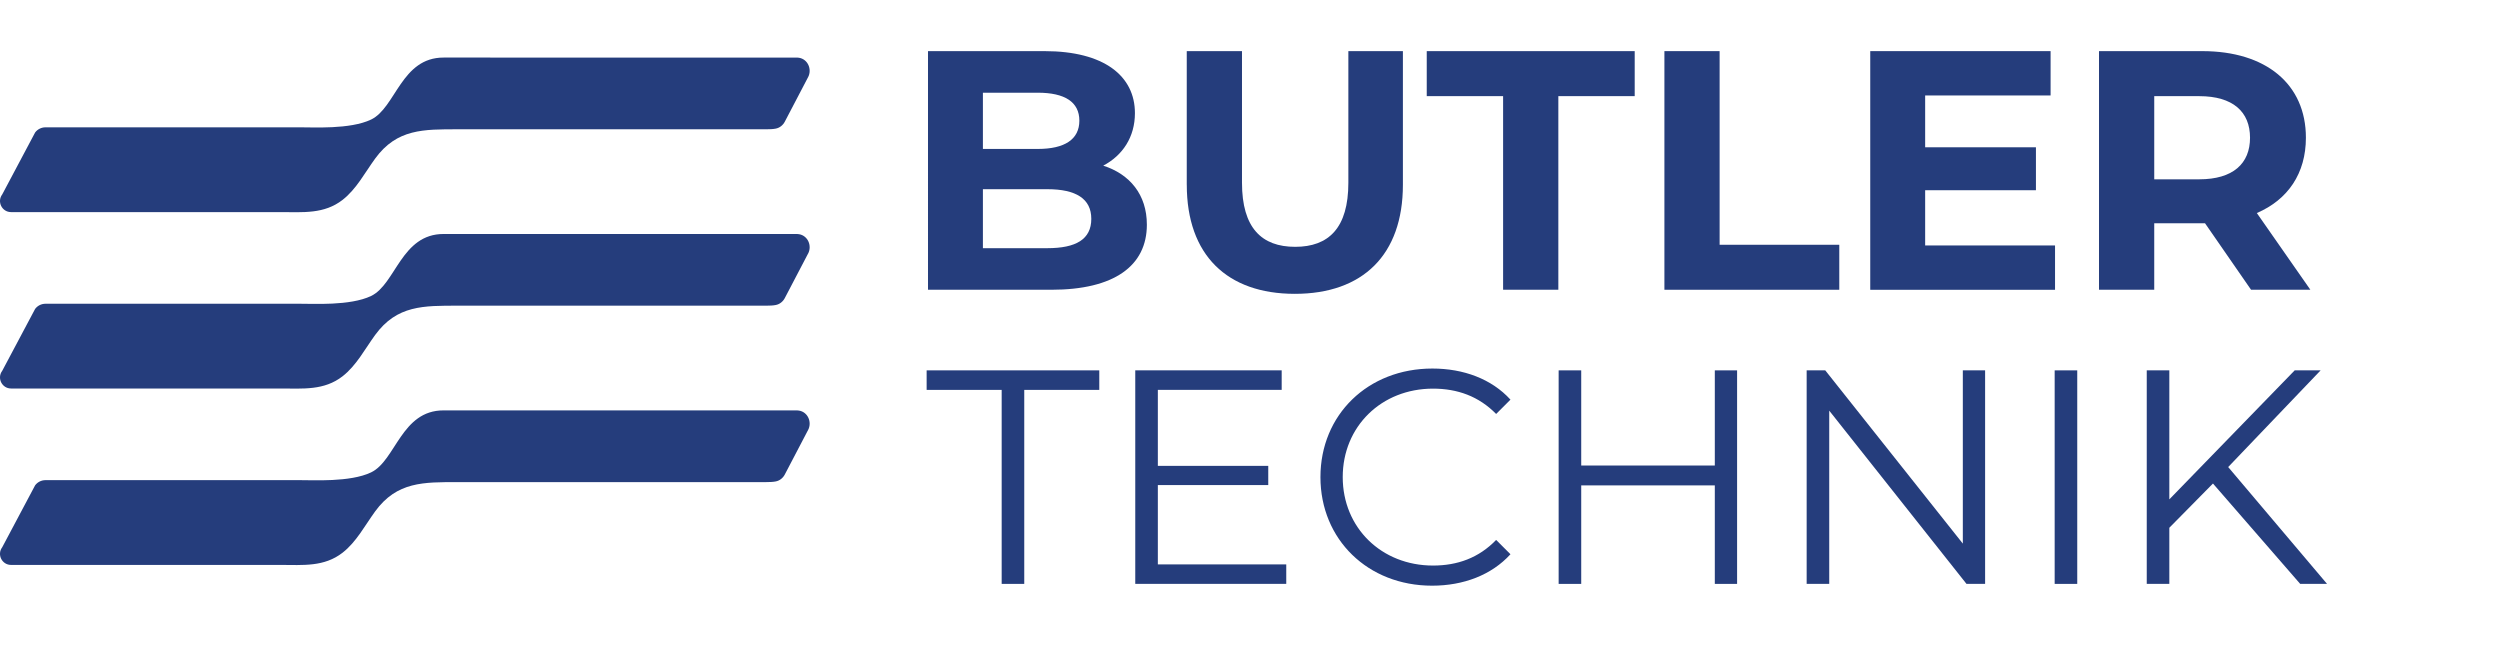 <svg id="Layer_1" data-name="Layer 1" xmlns="http://www.w3.org/2000/svg" xmlns:xlink="http://www.w3.org/1999/xlink" viewBox="0 0 753.99 200.2">
    <defs>
        <clipPath id="clippath">
            <rect width="753.99" height="200.2" style="fill: none; stroke-width: 0px;"/>
        </clipPath>
    </defs>
    <g style="clip-path: url(#clippath);">
        <path d="m243.72,129.69c1.25-2.39-.1-5.45-2.76-5.86-.16-.03-.32-.04-.48-.05-.44-.02-.88-.01-1.3,0,0,0-103.35,0-105.36-.01-12.82-.05-14.45,15.13-21.91,18.7-6.34,3.04-17.73,2.3-21.32,2.34-.97.01-73.08,0-76.88,0-1.23,0-2.39.58-3.12,1.56L.67,165.05c-1.65,2.2-.07,5.34,2.68,5.33h5.33s63.1,0,75.93,0c3.35,0,6.66.17,9.83-.22,3.12-.38,6.11-1.31,8.88-3.47,4.18-3.26,6.69-8.15,9.81-12.44,6.59-9.05,14.68-8.83,24.97-8.85h93.02c1.1,0,2.05-.04,2.88-.21,1.16-.23,2.14-1.03,2.69-2.08l7.02-13.42Z" style="fill: #253d7c; stroke-width: 0px;"/>
        <path d="m243.72,76.49c1.25-2.39-.1-5.45-2.76-5.86-.16-.02-.32-.04-.48-.05-.44-.02-.88-.01-1.3,0,0,0-103.35,0-105.36-.01-12.82-.04-14.45,15.13-21.91,18.7-6.34,3.04-17.73,2.3-21.32,2.34-.97.01-73.08,0-76.88,0-1.23,0-2.39.58-3.12,1.56L.67,111.84c-1.65,2.2-.07,5.34,2.68,5.33h5.33s63.1,0,75.93,0c3.35,0,6.66.17,9.83-.22,3.12-.38,6.11-1.31,8.88-3.47,4.18-3.26,6.69-8.15,9.81-12.44,6.59-9.05,14.68-8.83,24.97-8.85h93.02c1.1,0,2.05-.04,2.88-.21,1.16-.23,2.14-1.03,2.69-2.08l7.02-13.42Z" style="fill: #253d7c; stroke-width: 0px;"/>
        <path d="m243.72,23.28c1.25-2.39-.1-5.45-2.76-5.86-.16-.02-.32-.04-.48-.05-.44-.02-.88-.01-1.3,0,0,0-103.35,0-105.36-.01-12.82-.04-14.45,15.13-21.91,18.7-6.34,3.04-17.73,2.3-21.32,2.34-.97.01-73.08,0-76.88,0-1.23,0-2.39.58-3.12,1.56L.67,58.64c-1.65,2.2-.07,5.34,2.68,5.33h5.33s63.1,0,75.93,0c3.35,0,6.66.17,9.83-.22,3.12-.38,6.11-1.31,8.88-3.47,4.18-3.26,6.69-8.15,9.81-12.44,6.59-9.05,14.68-8.83,24.97-8.85h93.02c1.1,0,2.05-.04,2.88-.21,1.16-.23,2.14-1.03,2.69-2.08l7.02-13.42Z" style="fill: #253d7c; stroke-width: 0px;"/>
        <g>
            <path d="m345.89,67.75c0,12.44-9.87,19.64-28.79,19.64h-37.22V15.42h35.16c17.99,0,27.25,7.51,27.25,18.71,0,7.2-3.7,12.75-9.56,15.83,8.02,2.57,13.16,8.74,13.16,17.79Zm-49.45-39.79v16.96h16.55c8.12,0,12.54-2.88,12.54-8.53s-4.42-8.43-12.54-8.43h-16.55Zm32.69,38.04c0-6.07-4.63-8.94-13.26-8.94h-19.43v17.79h19.43c8.64,0,13.26-2.67,13.26-8.84Z" style="fill: #253d7c; stroke-width: 0px;"/>
            <path d="m357.92,55.73V15.42h16.66v39.69c0,13.67,5.96,19.33,16.04,19.33s16.04-5.65,16.04-19.33V15.42h16.45v40.3c0,21.18-12.13,32.9-32.59,32.9s-32.59-11.72-32.59-32.9Z" style="fill: #253d7c; stroke-width: 0px;"/>
            <path d="m453.33,28.99h-23.03v-13.57h62.72v13.57h-23.03v58.4h-16.66V28.99Z" style="fill: #253d7c; stroke-width: 0px;"/>
            <path d="m501.97,15.42h16.66v58.4h36.09v13.57h-52.74V15.42Z" style="fill: #253d7c; stroke-width: 0px;"/>
            <path d="m619.79,74.03v13.37h-55.73V15.42h54.39v13.37h-37.83v15.63h33.41v12.95h-33.41v16.66h39.17Z" style="fill: #253d7c; stroke-width: 0px;"/>
            <path d="m678.91,87.39l-13.88-20.05h-15.32v20.05h-16.66V15.42h31.15c19.23,0,31.25,9.97,31.25,26.11,0,10.8-5.45,18.71-14.8,22.72l16.14,23.13h-17.89Zm-15.63-58.4h-13.57v25.09h13.57c10.18,0,15.32-4.73,15.32-12.54s-5.14-12.54-15.32-12.54Z" style="fill: #253d7c; stroke-width: 0px;"/>
        </g>
        <g>
            <path d="m302.1,117.59h-22.63v-5.89h52.07v5.89h-22.63v58.51h-6.81v-58.51Z" style="fill: #253d7c; stroke-width: 0px;"/>
            <path d="m387.93,170.21v5.89h-45.54v-64.4h44.16v5.89h-37.35v22.91h33.3v5.8h-33.3v23.92h38.73Z" style="fill: #253d7c; stroke-width: 0px;"/>
            <path d="m398.24,143.9c0-18.86,14.35-32.75,33.76-32.75,9.38,0,17.85,3.13,23.55,9.38l-4.32,4.32c-5.24-5.34-11.68-7.64-19.04-7.64-15.55,0-27.23,11.41-27.23,26.68s11.68,26.68,27.23,26.68c7.36,0,13.8-2.3,19.04-7.73l4.32,4.32c-5.7,6.26-14.17,9.48-23.64,9.48-19.32,0-33.67-13.89-33.67-32.75Z" style="fill: #253d7c; stroke-width: 0px;"/>
            <path d="m523.9,111.7v64.4h-6.72v-29.71h-40.29v29.71h-6.81v-64.4h6.81v28.7h40.29v-28.7h6.72Z" style="fill: #253d7c; stroke-width: 0px;"/>
            <path d="m598.7,111.7v64.4h-5.61l-41.4-52.25v52.25h-6.81v-64.4h5.61l41.49,52.25v-52.25h6.72Z" style="fill: #253d7c; stroke-width: 0px;"/>
            <path d="m619.68,111.7h6.81v64.4h-6.81v-64.4Z" style="fill: #253d7c; stroke-width: 0px;"/>
            <path d="m667.42,145.83l-13.16,13.34v16.93h-6.81v-64.4h6.81v38.91l37.81-38.91h7.82l-27.88,29.16,29.81,35.23h-8.1l-26.31-30.27Z" style="fill: #253d7c; stroke-width: 0px;"/>
        </g>
    </g>
</svg>
